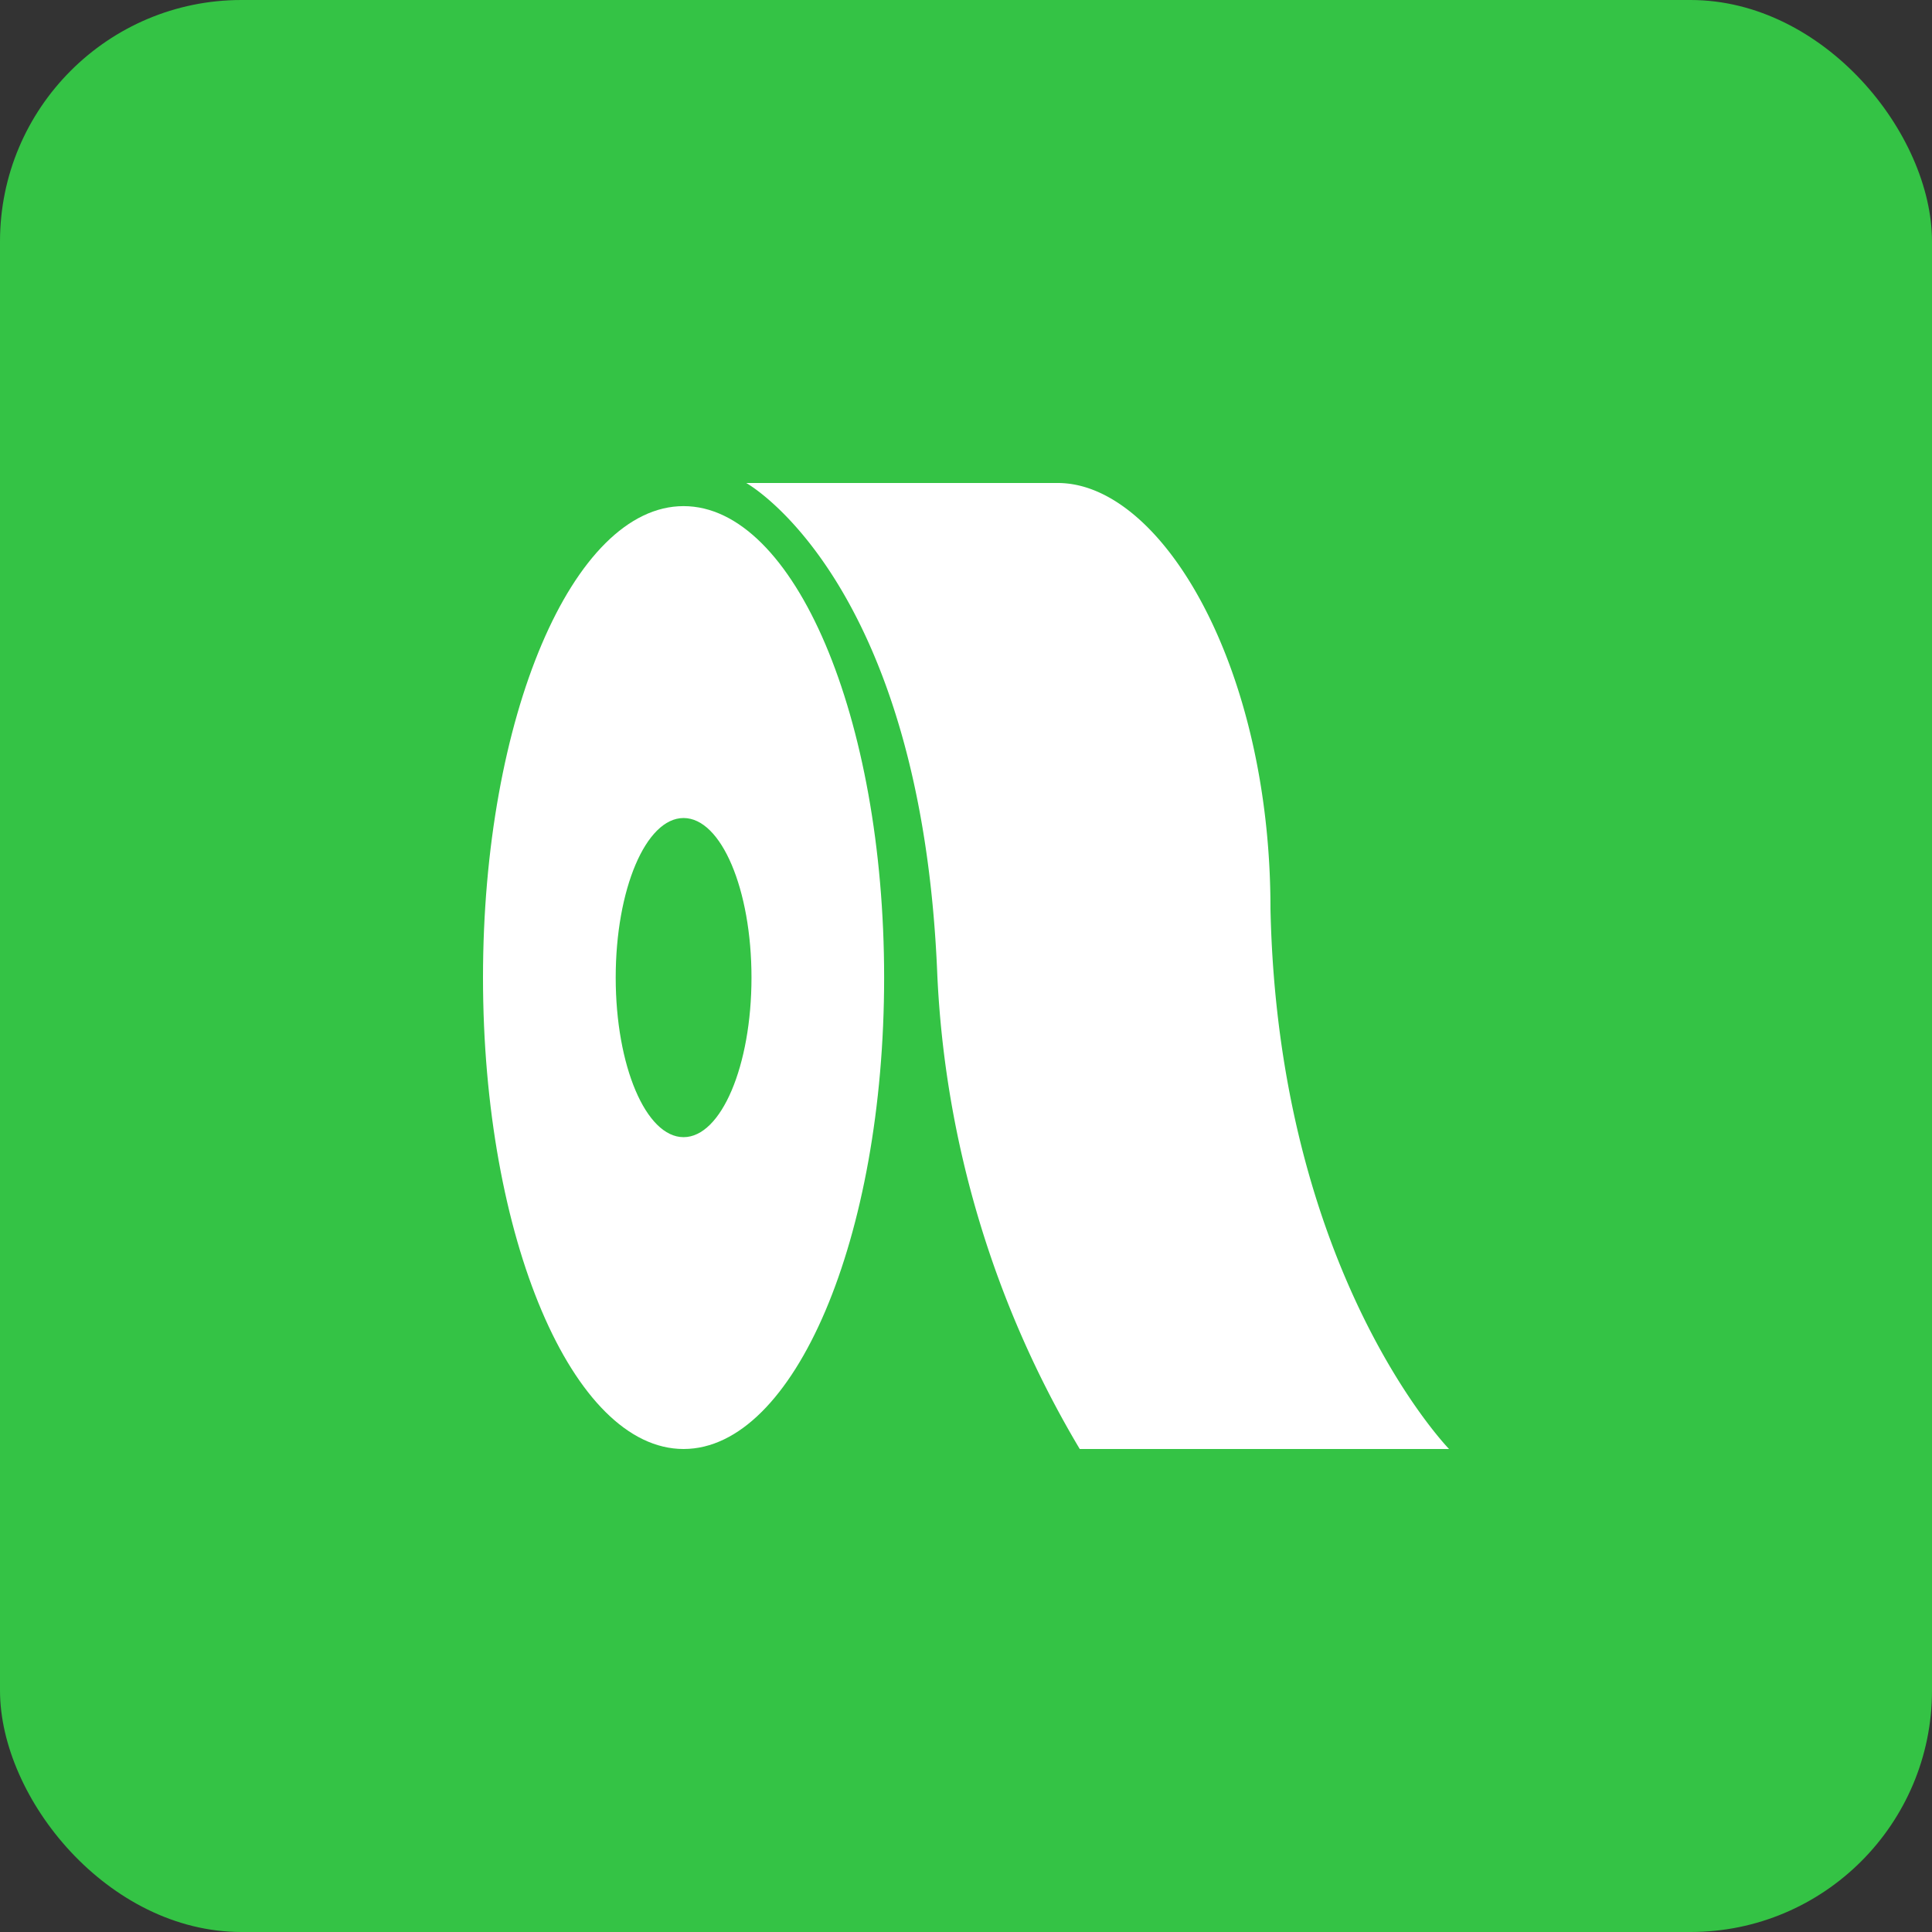 <svg id="icon-sheet8500--colored" xmlns="http://www.w3.org/2000/svg" width="32" height="32" viewBox="0 0 32 32">
  <rect x="0" y="0" width="32" height="32" fill="#333333" stroke="none"/>
  <g id="グループ_24161" data-name="グループ 24161">
    <g id="グループ_24161-2" data-name="グループ 24161">
      <rect id="長方形_14315" data-name="長方形 14315" width="32" height="32" rx="4" fill="#34c345"/>
      <g id="グループ_40327" data-name="グループ 40327" transform="translate(8 8)">
        <g id="グループ_39516" data-name="グループ 39516" transform="translate(0)">
          <path id="パス_22835" data-name="パス 22835" d="M1243.585,1352.718c0-4.312,1.487-7.809,3.322-7.809s3.322,3.5,3.322,7.809-1.487,7.808-3.322,7.808S1243.585,1357.03,1243.585,1352.718Zm4.447,0c0-1.46-.5-2.643-1.125-2.643s-1.124,1.183-1.124,2.643.5,2.643,1.124,2.643S1248.032,1354.177,1248.032,1352.718Z" transform="translate(-1243.585 -1344.526)" fill="#fff"/>
          <path id="パス_22836" data-name="パス 22836" d="M1229.466,1344.526h5.16c1.718,0,3.523,3.037,3.523,7.047.126,6.048,2.958,8.953,2.958,8.953h-6.117a16.837,16.837,0,0,1-2.359-7.848C1232.37,1346.129,1229.466,1344.526,1229.466,1344.526Z" transform="translate(-1225.106 -1344.526)" fill="#fff" stroke="rgba(0,0,0,0)" stroke-width="1"/>
        </g>
      </g>
    </g>
  </g>
</svg>
